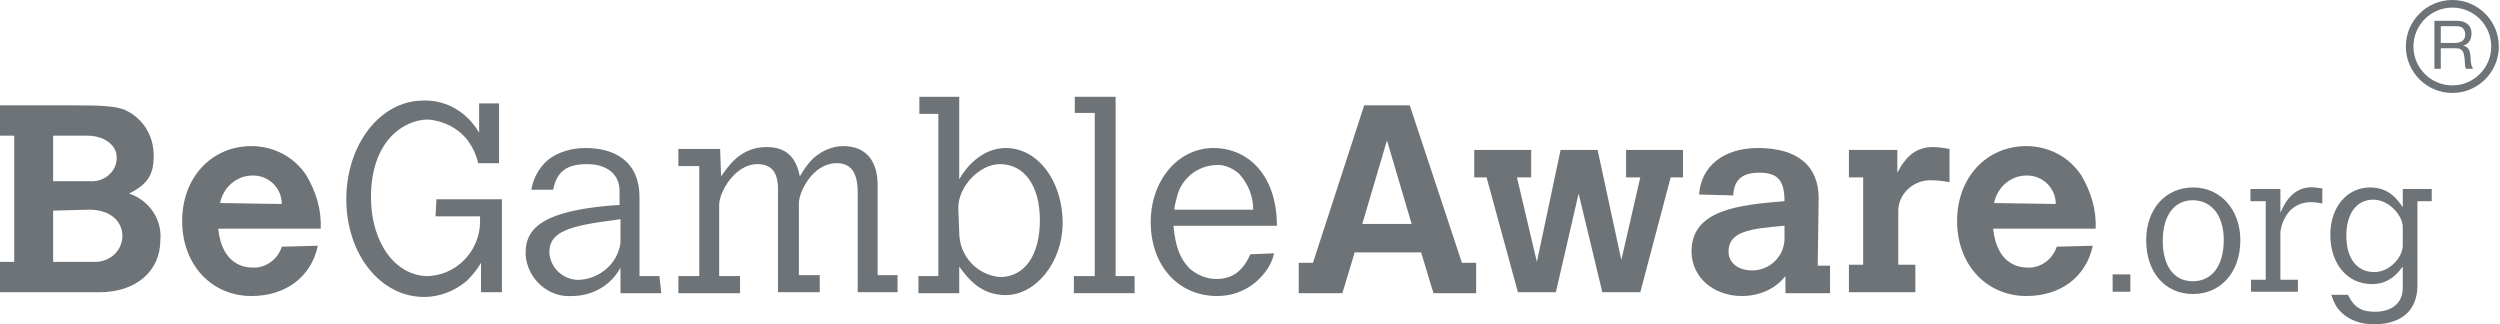 <svg width="185" height="24" viewBox="0 0 185 24" fill="none" xmlns="http://www.w3.org/2000/svg">
<path d="M3.932 15.586V19.378H6.881C8.004 19.448 8.987 18.676 9.057 17.552C9.057 17.552 9.057 17.552 9.057 17.482C9.057 16.289 8.074 15.516 6.6 15.516L3.932 15.586ZM3.932 10.04V13.41H6.67C7.653 13.48 8.566 12.778 8.636 11.795C8.636 11.725 8.636 11.655 8.636 11.655C8.636 10.742 7.723 10.04 6.459 10.04H3.932ZM0 7.793H5.336C7.723 7.793 8.566 7.863 9.268 8.144C10.602 8.776 11.374 10.04 11.374 11.514C11.374 12.919 10.953 13.621 9.549 14.323C11.023 14.814 12.006 16.218 11.866 17.763C11.866 20.08 10.04 21.625 7.372 21.625H0V19.378H1.053V10.04H0V7.793Z" fill="#6D7377"/>
<path d="M20.852 15.095C20.852 13.902 19.87 12.989 18.746 12.989H18.676C17.483 12.989 16.5 13.902 16.289 15.025L20.852 15.095ZM23.52 18.184C23.029 20.501 21.133 21.905 18.606 21.905C15.657 21.905 13.48 19.589 13.48 16.359C13.48 13.129 15.657 10.812 18.606 10.812C20.221 10.812 21.765 11.585 22.678 12.989C23.38 14.182 23.801 15.516 23.731 16.921H16.148C16.429 19.659 18.185 19.799 18.676 19.799C19.659 19.869 20.572 19.167 20.853 18.255L23.52 18.184Z" fill="#6D7377"/>
<path d="M32.297 14.744H37.141V21.625H35.596V19.448C35.316 19.939 34.965 20.361 34.543 20.782C33.631 21.555 32.507 21.976 31.384 21.976C28.154 21.976 25.627 18.816 25.627 14.744C25.627 10.672 28.154 7.442 31.314 7.442C33.069 7.372 34.614 8.355 35.456 9.829V7.653H36.931V12.076H35.386C35.245 11.444 34.965 10.883 34.614 10.391C33.911 9.478 32.788 8.917 31.665 8.846C29.98 8.846 27.452 10.321 27.452 14.604C27.452 17.974 29.278 20.431 31.665 20.431C33.56 20.361 35.105 18.957 35.456 17.131C35.526 16.78 35.526 16.359 35.526 16.008H32.227L32.297 14.744Z" fill="#6D7377"/>
<path d="M45.917 16.218L44.935 16.359C41.705 16.78 40.652 17.342 40.652 18.676C40.722 19.869 41.705 20.712 42.828 20.712C44.373 20.642 45.707 19.518 45.917 17.974V16.218ZM48.937 21.695H45.917V19.799C45.215 21.133 43.811 21.905 42.337 21.905C40.581 22.046 39.037 20.642 38.897 18.886C38.897 18.816 38.897 18.746 38.897 18.676C38.897 16.64 40.652 15.657 44.864 15.236L45.847 15.165V14.112C45.847 12.919 44.935 12.146 43.46 12.146C41.986 12.146 41.213 12.638 40.932 14.042H39.318C39.458 13.2 39.879 12.427 40.511 11.865C41.284 11.233 42.337 10.953 43.32 10.953C45.496 10.953 47.322 11.936 47.322 14.604V20.431H48.796L48.937 21.695Z" fill="#6D7377"/>
<path d="M53.36 13.059C53.851 12.357 54.764 10.882 56.73 10.882C58.134 10.882 58.907 11.585 59.187 13.059C59.468 12.568 59.749 12.146 60.17 11.725C60.802 11.163 61.575 10.812 62.417 10.812C64.032 10.812 64.945 11.865 64.945 13.691V20.361H66.419V21.625H63.47V14.253C63.47 12.778 62.979 12.076 61.925 12.076C60.1 12.076 59.117 14.253 59.117 15.025V20.361H60.662V21.625H57.573V14.042C57.573 12.708 57.081 12.146 56.028 12.146C54.413 12.146 53.219 14.182 53.219 15.165V20.431H54.764V21.695H50.2V20.431H51.745V12.287H50.2V11.023H53.29L53.36 13.059Z" fill="#6D7377"/>
<path d="M70.983 17.201C70.983 18.957 72.317 20.361 74.002 20.501C75.827 20.501 76.951 18.886 76.951 16.289C76.951 13.691 75.757 12.146 74.002 12.146C72.457 12.146 70.912 13.831 70.912 15.376L70.983 17.201ZM68.034 7.161H70.983V13.27C71.404 12.497 72.597 10.953 74.423 10.953C76.81 10.953 78.636 13.41 78.636 16.499C78.636 19.378 76.67 21.835 74.423 21.835C72.527 21.835 71.615 20.571 70.983 19.729V21.695H67.964V20.431H69.438V8.425H68.034V7.161Z" fill="#6D7377"/>
<path d="M79.536 7.161H82.555V20.431H83.96V21.695H79.466V20.431H81.011V8.355H79.536V7.161Z" fill="#6D7377"/>
<path d="M92.736 15.516C92.736 14.533 92.385 13.621 91.683 12.848C91.191 12.427 90.559 12.146 89.927 12.216C88.593 12.287 87.47 13.2 87.119 14.463C87.049 14.814 86.908 15.165 86.908 15.516H92.736ZM94.28 18.746C94.14 19.378 93.859 19.869 93.438 20.361C92.595 21.344 91.402 21.905 90.068 21.905C87.189 21.905 85.153 19.659 85.153 16.429C85.153 13.34 87.189 10.953 89.787 10.953C92.385 10.953 94.491 12.989 94.491 16.71H86.838C86.978 18.255 87.33 19.167 88.032 19.869C88.593 20.361 89.295 20.642 89.998 20.642C91.191 20.642 91.963 20.08 92.525 18.816L94.28 18.746Z" fill="#6D7377"/>
<path d="M102.636 10.391L100.81 16.57H104.461L102.636 10.391ZM100.951 7.793H104.321L108.182 19.448H109.235V21.695H106.076L105.163 18.676H100.248L99.336 21.695H96.106V19.448H97.159L100.951 7.793Z" fill="#6D7377"/>
<path d="M109.095 11.093H113.308V13.129H112.254L113.729 19.378L115.484 11.093H118.222L119.978 19.238L121.382 13.129H120.329V11.093H124.541V13.129H123.628L121.382 21.625H118.573L116.818 14.323L115.133 21.625H112.325L110.008 13.129H109.095V11.093Z" fill="#6D7377"/>
<path d="M131.983 16.71C129.526 16.921 127.911 17.131 127.911 18.605C127.911 19.448 128.613 20.01 129.666 20.01C130.93 20.01 131.983 19.027 132.053 17.763V17.693V16.71H131.983ZM134.511 19.659H135.424V21.695H132.124V20.431C131.351 21.414 130.158 21.905 128.894 21.905C126.788 21.905 125.173 20.501 125.173 18.605C125.173 15.516 128.683 15.165 132.053 14.884C132.053 13.27 131.492 12.778 130.158 12.778C128.824 12.778 128.332 13.41 128.262 14.393V14.463L125.735 14.393C125.875 12.287 127.56 10.953 130.088 10.953C133.037 10.953 134.581 12.287 134.581 14.674L134.511 19.659Z" fill="#6D7377"/>
<path d="M140.402 12.778C141.104 11.444 141.876 10.883 143.07 10.883C143.491 10.883 143.842 10.953 144.264 11.023V13.48C143.842 13.41 143.421 13.34 143 13.34C141.666 13.27 140.542 14.253 140.472 15.516V19.589H141.736V21.625H136.821V19.589H137.874V13.129H136.821V11.093H140.402V12.778Z" fill="#6D7377"/>
<path d="M152.127 15.095C152.127 13.902 151.144 12.989 150.021 12.989H149.951C148.757 12.989 147.774 13.902 147.563 15.025L152.127 15.095ZM154.865 18.184C154.374 20.501 152.478 21.905 149.951 21.905C147.002 21.905 144.825 19.589 144.825 16.359C144.825 13.129 147.002 10.812 149.951 10.812C151.565 10.812 153.11 11.585 154.023 12.989C154.725 14.182 155.146 15.516 155.076 16.921H147.493C147.774 19.659 149.529 19.799 150.021 19.799C151.004 19.869 151.916 19.167 152.197 18.255L154.865 18.184Z" fill="#6D7377"/>
<path d="M181.916 3.152C182.015 3.135 182.103 3.103 182.177 3.054C182.251 3.006 182.311 2.942 182.357 2.861C182.4 2.78 182.424 2.675 182.424 2.545C182.424 2.366 182.373 2.22 182.273 2.108C182.175 1.995 182.014 1.939 181.792 1.939H180.619V3.177H181.603C181.712 3.177 181.818 3.168 181.916 3.152ZM181.818 1.541C182.155 1.541 182.419 1.624 182.609 1.79C182.8 1.955 182.894 2.182 182.894 2.47C182.894 2.686 182.847 2.875 182.749 3.037C182.651 3.2 182.495 3.311 182.279 3.371V3.38C182.382 3.4 182.466 3.433 182.531 3.48C182.595 3.526 182.646 3.582 182.684 3.646C182.722 3.711 182.751 3.783 182.769 3.862C182.787 3.942 182.802 4.025 182.811 4.111C182.818 4.197 182.822 4.285 182.825 4.374C182.829 4.464 182.838 4.552 182.851 4.638C182.863 4.724 182.883 4.806 182.909 4.884C182.932 4.962 182.971 5.031 183.02 5.09H182.493C182.46 5.054 182.437 5.004 182.426 4.941C182.413 4.878 182.406 4.808 182.404 4.729C182.4 4.652 182.397 4.568 182.393 4.479C182.39 4.389 182.38 4.302 182.364 4.215C182.35 4.129 182.333 4.047 182.313 3.969C182.293 3.892 182.262 3.824 182.219 3.765C182.177 3.707 182.119 3.661 182.05 3.626C181.981 3.591 181.888 3.574 181.772 3.574H180.619V5.09H180.146V1.541H181.818Z" fill="#6D7377"/>
<path d="M181.473 0.562C179.886 0.562 178.594 1.853 178.594 3.44C178.594 5.027 179.886 6.319 181.473 6.319C183.06 6.319 184.352 5.027 184.352 3.44C184.352 1.853 183.06 0.562 181.473 0.562ZM181.473 6.88C179.576 6.88 178.033 5.337 178.033 3.44C178.033 1.543 179.576 -3.57628e-05 181.473 -3.57628e-05C183.37 -3.57628e-05 184.913 1.543 184.913 3.44C184.913 5.337 183.37 6.88 181.473 6.88Z" fill="#6D7377"/>
<path d="M156.335 20.304H157.647V21.588H156.335V20.304Z" fill="#6D7377"/>
<path d="M162.26 20.812C163.699 20.812 164.559 19.655 164.559 17.751C164.559 15.96 163.656 14.817 162.26 14.817C160.892 14.817 160.045 15.96 160.045 17.808C160.045 19.698 160.878 20.812 162.26 20.812ZM158.818 17.779C158.818 15.466 160.243 13.872 162.302 13.872C164.319 13.872 165.786 15.523 165.786 17.779C165.786 20.135 164.348 21.757 162.274 21.757C160.215 21.757 158.818 20.149 158.818 17.779Z" fill="#6D7377"/>
<path d="M168.749 15.734C169.115 14.944 169.313 14.704 169.651 14.38C170.046 14.041 170.54 13.858 171.034 13.858C171.217 13.858 171.471 13.886 171.852 13.943V15.057C171.471 14.987 171.245 14.958 171.048 14.958C168.989 14.958 168.749 17.088 168.749 17.201V20.699H170.046V21.588H166.576V20.699H167.663V14.888H166.534V13.985H168.749V15.734Z" fill="#6D7377"/>
<path d="M177.804 16.792C177.804 15.96 176.789 14.775 175.632 14.775C174.391 14.775 173.629 15.79 173.629 17.441C173.629 19.119 174.405 20.135 175.703 20.135C176.817 20.135 177.804 19.049 177.804 18.16V16.792ZM177.804 19.726C177.113 20.699 176.352 21.023 175.519 21.023C173.7 21.023 172.444 19.528 172.444 17.37C172.444 15.325 173.672 13.872 175.392 13.872C176.789 13.872 177.41 14.761 177.804 15.339V13.985H179.948V14.888H178.89V21.122C178.89 22.956 177.72 24 175.66 24C174.405 24 173.333 23.45 172.825 22.561C172.726 22.378 172.642 22.194 172.515 21.814H173.742C174.193 22.73 174.729 23.069 175.745 23.069C177.029 23.069 177.804 22.406 177.804 21.306V19.726Z" fill="#6D7377"/>
</svg>
